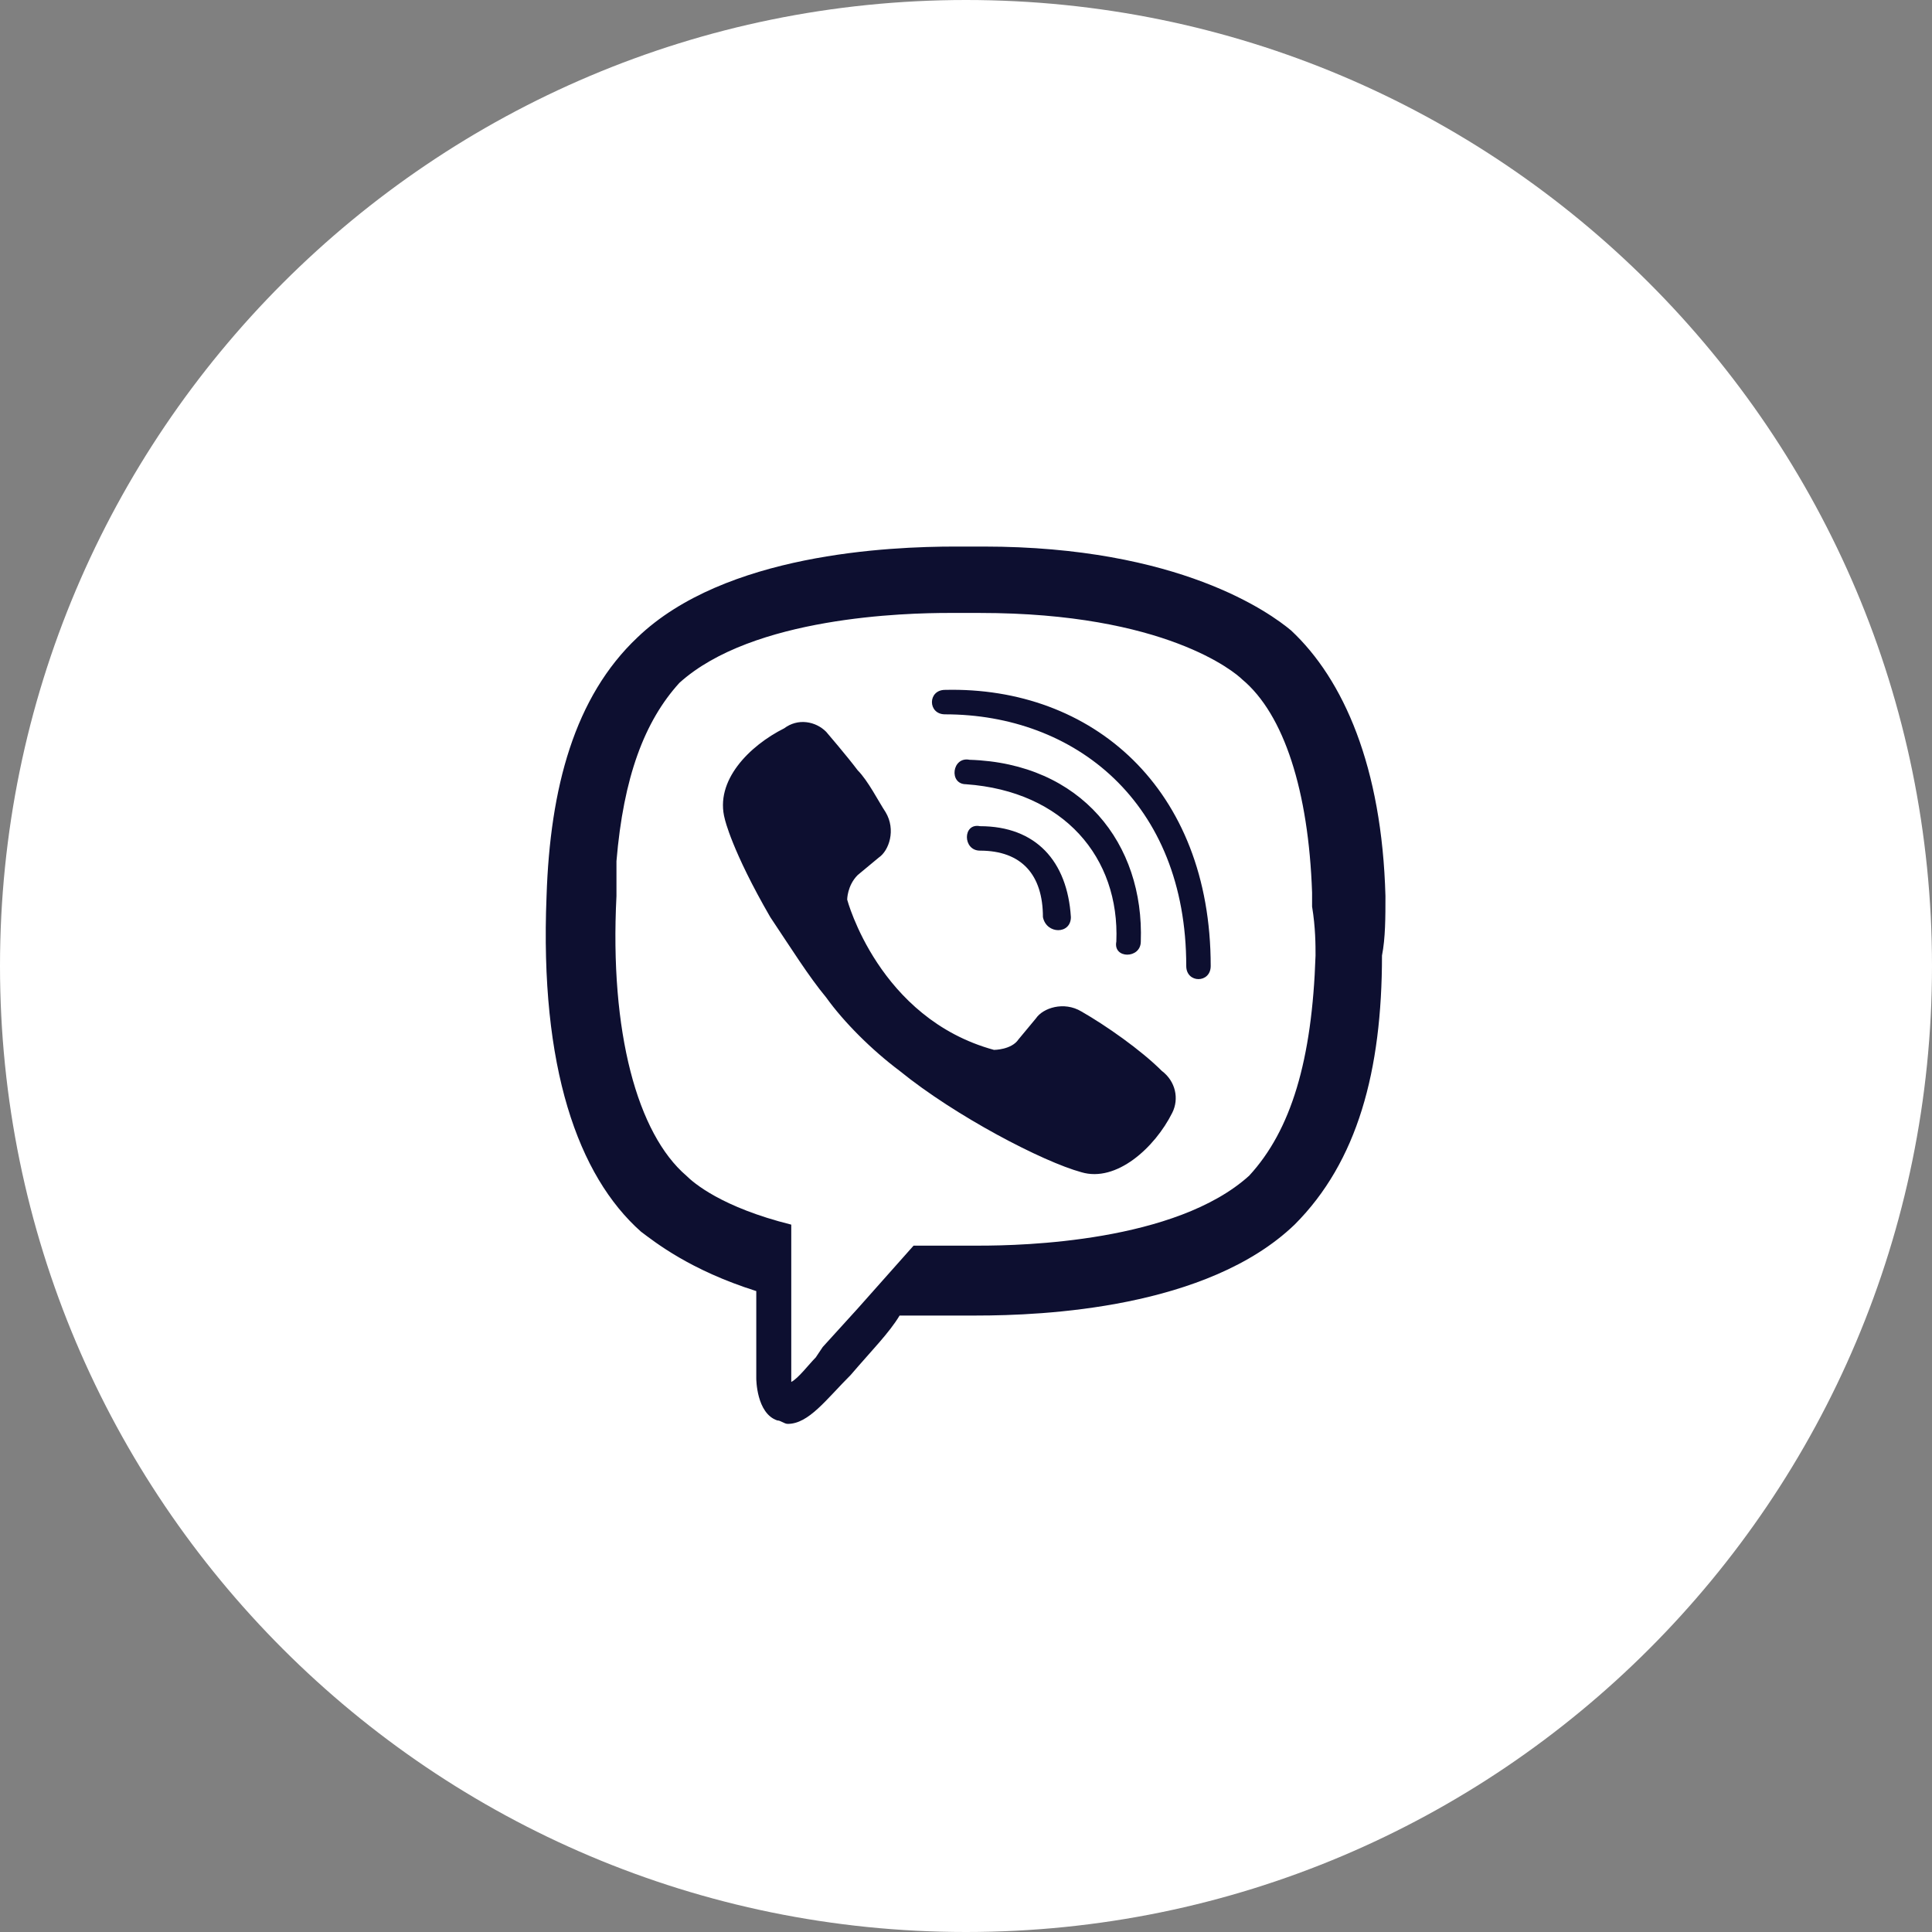 <?xml version="1.0" encoding="UTF-8"?> <svg xmlns="http://www.w3.org/2000/svg" width="38" height="38" viewBox="0 0 38 38" fill="none"><rect x="0" y="0" width="38" height="38" fill="#808080" stroke="none"/><path d="M38 19C38 29.493 29.493 38 19 38C8.507 38 0 29.493 0 19C0 8.507 8.507 0 19 0C29.493 0 38 8.507 38 19Z" fill="white"></path><path d="M18.794 10.75C17.488 10.75 14.257 10.887 12.538 12.537C11.3 13.706 10.819 15.494 10.75 17.625C10.613 20.994 11.369 23.125 12.607 24.225C12.882 24.431 13.569 24.981 14.875 25.394V27.113C14.875 27.113 14.875 27.8 15.288 27.938C15.357 27.938 15.425 28.006 15.494 28.006C15.907 28.006 16.25 27.525 16.732 27.044C17.144 26.562 17.488 26.219 17.694 25.875H19.207C20.513 25.875 23.744 25.738 25.463 24.087C26.7 22.85 27.182 21.062 27.182 18.794C27.25 18.45 27.25 18.038 27.25 17.625C27.182 15.081 26.425 13.363 25.394 12.4C24.982 12.056 23.194 10.75 19.344 10.75H18.794ZM18.657 12.056H19.275C22.919 12.056 24.294 13.225 24.432 13.363C25.257 14.05 25.738 15.562 25.807 17.556V17.831C25.875 18.244 25.875 18.587 25.875 18.794C25.807 20.856 25.394 22.231 24.569 23.125C23.125 24.431 20.1 24.5 19.275 24.5H17.969L16.869 25.738L16.182 26.494L16.044 26.7C15.907 26.837 15.7 27.113 15.563 27.181V24.087C14.188 23.744 13.638 23.262 13.5 23.125C12.538 22.3 11.988 20.306 12.125 17.625V16.938C12.263 15.287 12.675 14.188 13.363 13.431C14.807 12.125 17.832 12.056 18.657 12.056ZM18.588 13.569C18.244 13.569 18.244 14.05 18.588 14.05C21.132 14.05 23.332 15.769 23.332 19C23.332 19.344 23.813 19.344 23.813 19C23.813 15.494 21.475 13.5 18.588 13.569ZM15.863 14.205C15.708 14.186 15.551 14.229 15.426 14.324C14.739 14.668 14.05 15.357 14.257 16.113C14.257 16.113 14.394 16.731 15.15 18.038C15.563 18.656 15.907 19.206 16.25 19.619C16.594 20.1 17.144 20.65 17.694 21.062C18.794 21.956 20.513 22.85 21.269 23.056C21.957 23.262 22.713 22.575 23.057 21.887C23.194 21.613 23.125 21.269 22.85 21.062C22.438 20.65 21.75 20.169 21.269 19.894C20.925 19.688 20.513 19.825 20.375 20.031L20.032 20.444C19.894 20.65 19.55 20.65 19.55 20.65C17.282 20.031 16.663 17.694 16.663 17.694C16.663 17.694 16.663 17.419 16.869 17.212L17.282 16.869C17.488 16.731 17.625 16.319 17.419 15.975C17.282 15.769 17.075 15.356 16.869 15.15C16.663 14.875 16.25 14.394 16.25 14.394C16.146 14.289 16.01 14.223 15.863 14.205ZM19.069 14.944C18.725 14.875 18.657 15.425 19 15.425C20.925 15.562 22.025 16.869 21.957 18.519C21.888 18.863 22.438 18.863 22.438 18.519C22.507 16.594 21.269 15.012 19.069 14.944ZM19.275 16.25C18.932 16.181 18.932 16.731 19.275 16.731C20.1 16.731 20.513 17.212 20.513 18.038C20.582 18.381 21.063 18.381 21.063 18.038C20.994 16.938 20.375 16.25 19.275 16.25Z" fill="#0D0F30"></path></svg> 